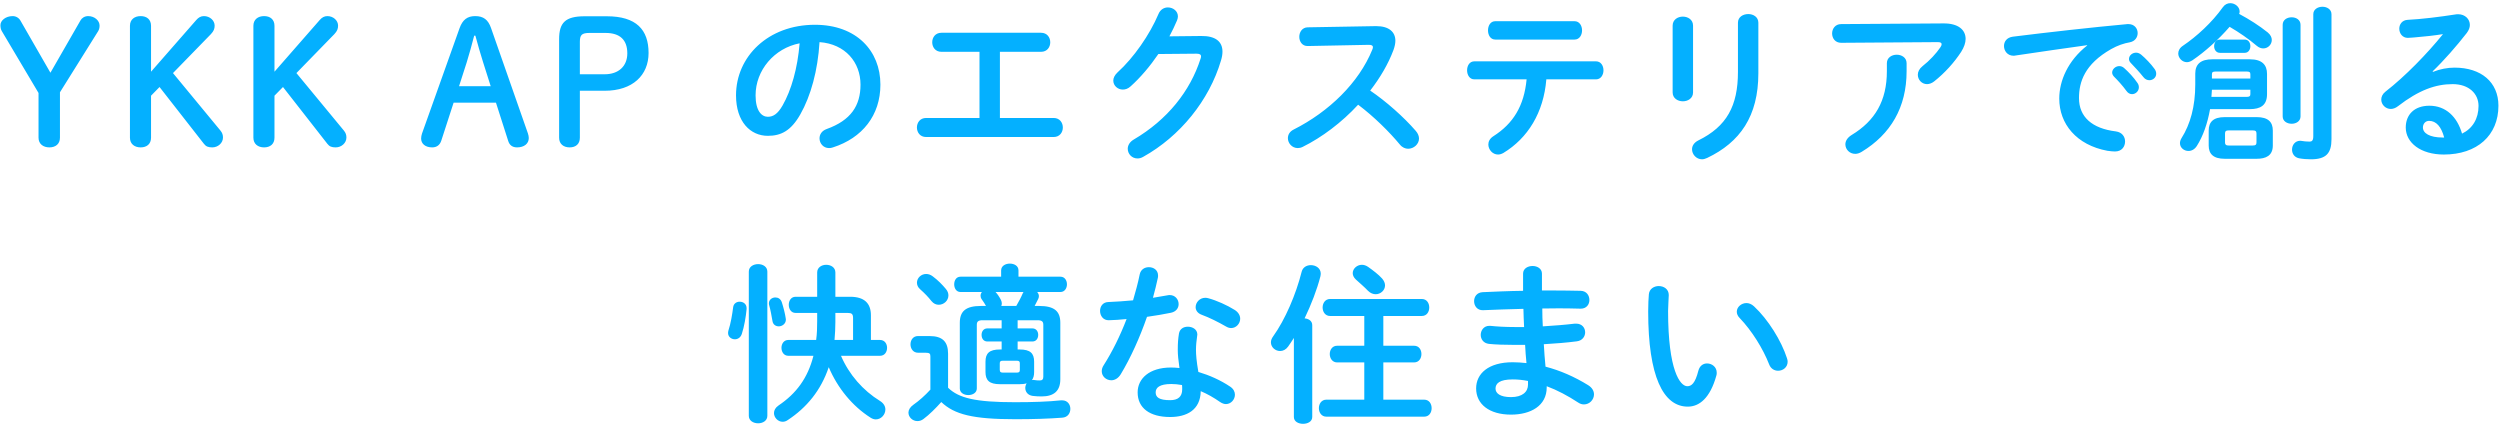 <svg width="441" height="75" viewBox="0 0 441 75" fill="none" xmlns="http://www.w3.org/2000/svg">
<path d="M6.796 16.4V24.29C6.796 25.4 7.636 26 8.716 26C9.796 26 10.576 25.4 10.576 24.29V16.28L17.326 5.48C17.476 5.21 17.566 4.91 17.566 4.52C17.566 3.62 16.666 2.84 15.556 2.84C14.926 2.84 14.446 3.17 14.206 3.59L8.896 12.83L3.616 3.65C3.346 3.17 2.836 2.84 2.236 2.84C1.006 2.84 0.076 3.62 0.076 4.43C0.076 4.82 0.136 5.18 0.316 5.48L6.796 16.4ZM26.643 12.65V4.55C26.643 3.44 25.893 2.84 24.813 2.84C23.733 2.84 22.923 3.44 22.923 4.55V24.29C22.923 25.4 23.733 26 24.813 26C25.893 26 26.643 25.4 26.643 24.29V16.88L28.143 15.35L35.973 25.37C36.333 25.85 36.753 26 37.443 26C38.463 26 39.333 25.22 39.333 24.26C39.333 23.81 39.213 23.42 38.883 23.03L30.513 12.89L37.203 6.02C37.713 5.48 37.863 5.06 37.863 4.52C37.863 3.62 37.023 2.84 35.973 2.84C35.433 2.84 35.013 3.08 34.623 3.53L26.643 12.65ZM48.418 12.65V4.55C48.418 3.44 47.668 2.84 46.588 2.84C45.508 2.84 44.698 3.44 44.698 4.55V24.29C44.698 25.4 45.508 26 46.588 26C47.668 26 48.418 25.4 48.418 24.29V16.88L49.918 15.35L57.748 25.37C58.108 25.85 58.528 26 59.218 26C60.238 26 61.108 25.22 61.108 24.26C61.108 23.81 60.988 23.42 60.658 23.03L52.288 12.89L58.978 6.02C59.488 5.48 59.638 5.06 59.638 4.52C59.638 3.62 58.798 2.84 57.748 2.84C57.208 2.84 56.788 3.08 56.398 3.53L48.418 12.65ZM74.437 23.57C74.347 23.84 74.287 24.17 74.287 24.44C74.287 25.34 75.007 26 76.237 26C77.077 26 77.587 25.55 77.827 24.86L80.017 18.11H87.487L89.647 24.86C89.857 25.55 90.337 26 91.207 26C92.467 26 93.277 25.34 93.277 24.35C93.277 24.11 93.217 23.81 93.127 23.54L86.617 4.94C86.107 3.47 85.267 2.84 83.827 2.84C82.447 2.84 81.607 3.47 81.067 4.97L74.437 23.57ZM83.857 6.29C84.277 7.88 84.757 9.5 85.207 10.94L86.557 15.2H80.977L82.327 11C82.777 9.59 83.227 7.88 83.647 6.29H83.857ZM103.128 2.87C99.678 2.87 98.628 4.04 98.628 6.92V24.29C98.628 25.4 99.408 26 100.488 26C101.568 26 102.288 25.4 102.288 24.29V16.01H106.668C111.618 16.01 114.408 13.25 114.408 9.35C114.408 5.24 112.248 2.87 107.028 2.87H103.128ZM102.288 13.1V7.4C102.288 6.2 102.588 5.81 103.968 5.81H106.818C109.398 5.81 110.658 7.07 110.658 9.41C110.658 11.69 109.098 13.1 106.668 13.1H102.288ZM135.444 23.96C137.754 23.96 139.524 23.09 141.174 20.18C143.034 16.91 144.264 12.41 144.564 7.43C149.124 7.76 151.794 11 151.794 14.93C151.794 18.65 150.084 21.23 145.824 22.76C144.924 23.09 144.564 23.75 144.564 24.41C144.564 25.28 145.224 26.12 146.244 26.12C146.454 26.12 146.694 26.09 146.934 26C152.094 24.35 155.304 20.36 155.304 14.93C155.304 8.96 151.074 4.37 143.754 4.37C135.504 4.37 129.834 9.98 129.834 16.82C129.834 21.5 132.384 23.96 135.444 23.96ZM141.054 7.64C140.694 12.05 139.584 15.92 138.054 18.59C137.184 20.12 136.374 20.6 135.444 20.6C134.364 20.6 133.284 19.58 133.284 16.82C133.284 12.38 136.584 8.51 141.054 7.64ZM176.384 9.14H183.644C184.724 9.14 185.264 8.3 185.264 7.46C185.264 6.62 184.724 5.78 183.644 5.78H166.064C164.984 5.78 164.444 6.62 164.444 7.46C164.444 8.3 164.984 9.14 166.064 9.14H172.784V20.81H163.364C162.284 20.81 161.744 21.65 161.744 22.49C161.744 23.33 162.284 24.17 163.364 24.17H185.864C186.944 24.17 187.484 23.33 187.484 22.49C187.484 21.65 186.944 20.81 185.864 20.81H176.384V9.14ZM206.284 6.41C206.794 5.45 207.244 4.52 207.634 3.59C207.724 3.35 207.784 3.11 207.784 2.9C207.784 1.94 206.914 1.31 206.014 1.31C205.354 1.31 204.694 1.67 204.364 2.45C202.804 6.14 199.984 10.19 197.134 12.77C196.624 13.25 196.384 13.76 196.384 14.21C196.384 15.11 197.164 15.8 198.064 15.8C198.514 15.8 198.994 15.65 199.444 15.23C201.154 13.7 202.864 11.69 204.334 9.53L211.054 9.47C211.624 9.47 211.864 9.62 211.864 9.95C211.864 10.07 211.834 10.22 211.774 10.37C209.944 16.07 205.954 21.11 199.984 24.62C199.264 25.04 198.934 25.67 198.934 26.24C198.934 27.14 199.654 27.95 200.644 27.95C200.944 27.95 201.274 27.89 201.634 27.68C208.174 24.05 213.304 17.69 215.374 10.7C215.554 10.13 215.644 9.59 215.644 9.11C215.644 7.31 214.384 6.32 211.894 6.35L206.284 6.41ZM230.664 4.82C229.704 4.85 229.194 5.66 229.194 6.5C229.194 7.31 229.704 8.15 230.694 8.12L241.434 7.91C241.944 7.91 242.184 8.03 242.184 8.3C242.184 8.42 242.154 8.6 242.064 8.78C239.694 14.6 234.444 19.7 228.204 22.85C227.484 23.21 227.184 23.78 227.184 24.38C227.184 25.25 227.904 26.12 228.924 26.12C229.194 26.12 229.494 26.06 229.794 25.91C233.184 24.23 236.664 21.62 239.574 18.47C242.334 20.54 245.094 23.27 246.954 25.52C247.374 26.03 247.914 26.24 248.394 26.24C249.384 26.24 250.314 25.43 250.314 24.44C250.314 24.02 250.134 23.54 249.744 23.09C247.614 20.63 244.494 17.87 241.704 15.98C243.444 13.73 244.884 11.3 245.814 8.81C246.024 8.21 246.144 7.67 246.144 7.19C246.144 5.63 245.004 4.61 242.784 4.61H242.604L230.664 4.82ZM281.534 14C282.404 14 282.854 13.19 282.854 12.41C282.854 11.6 282.404 10.82 281.534 10.82H260.084C259.214 10.82 258.794 11.6 258.794 12.41C258.794 13.19 259.214 14 260.084 14H269.294C268.844 18.71 266.924 21.8 263.444 24.02C262.784 24.44 262.544 24.98 262.544 25.49C262.544 26.39 263.294 27.26 264.254 27.26C264.554 27.26 264.854 27.17 265.184 26.99C269.504 24.38 272.294 19.88 272.774 14H281.534ZM263.774 3.74C262.904 3.74 262.484 4.55 262.484 5.36C262.484 6.17 262.904 6.98 263.774 6.98H277.754C278.624 6.98 279.074 6.17 279.074 5.36C279.074 4.55 278.624 3.74 277.754 3.74H263.774ZM306.574 12.68C306.574 18.68 304.594 22.31 299.584 24.77C298.804 25.16 298.474 25.76 298.474 26.33C298.474 27.23 299.224 28.1 300.244 28.1C300.514 28.1 300.814 28.01 301.144 27.86C306.934 25.1 310.174 20.51 310.174 12.92V4.01C310.174 2.99 309.274 2.48 308.404 2.48C307.474 2.48 306.574 2.99 306.574 4.01V12.68ZM298.654 4.52C298.654 3.47 297.754 2.93 296.854 2.93C295.954 2.93 295.054 3.47 295.054 4.52V16.31C295.054 17.33 295.954 17.87 296.854 17.87C297.754 17.87 298.654 17.33 298.654 16.31V4.52ZM332.844 12.56C332.844 17.81 330.744 21.32 326.634 23.81C325.854 24.29 325.524 24.89 325.524 25.46C325.524 26.36 326.274 27.14 327.264 27.14C327.624 27.14 328.014 27.02 328.404 26.78C333.504 23.69 336.324 18.95 336.324 12.56V11.15C336.324 10.16 335.454 9.65 334.584 9.65C333.714 9.65 332.844 10.16 332.844 11.15V12.56ZM324.774 4.25C323.724 4.25 323.184 5.09 323.184 5.9C323.184 6.74 323.724 7.55 324.774 7.55L341.814 7.43C342.294 7.43 342.504 7.55 342.504 7.79C342.504 7.94 342.444 8.12 342.294 8.33C341.544 9.44 340.374 10.7 339.144 11.66C338.544 12.14 338.304 12.68 338.304 13.19C338.304 14.09 339.024 14.84 339.924 14.84C340.314 14.84 340.764 14.69 341.184 14.36C343.074 12.86 344.724 11.03 345.954 9.14C346.464 8.33 346.734 7.55 346.734 6.86C346.734 5.27 345.444 4.1 342.804 4.13L324.774 4.25ZM368.174 8.03C364.784 10.7 363.254 14.24 363.254 17.39C363.254 21.86 366.284 25.58 371.744 26.6C372.254 26.69 372.884 26.72 373.094 26.72C374.294 26.72 374.864 25.85 374.864 24.95C374.864 24.14 374.354 23.33 373.244 23.18C369.044 22.67 366.734 20.63 366.734 17.3C366.734 14.45 367.724 11.33 372.404 8.66C373.514 8.03 374.654 7.64 375.704 7.46C376.634 7.28 377.084 6.56 377.084 5.84C377.084 5.03 376.514 4.25 375.464 4.25H375.284C369.044 4.82 361.304 5.69 355.064 6.47C353.984 6.62 353.504 7.34 353.504 8.12C353.504 8.96 354.104 9.83 355.184 9.83C355.274 9.83 355.364 9.83 355.484 9.8C359.804 9.17 364.574 8.45 368.174 7.97V8.03ZM372.884 13.49C373.574 14.18 374.384 15.05 375.104 16.04C375.374 16.43 375.734 16.61 376.094 16.61C376.724 16.61 377.294 16.07 377.294 15.41C377.294 15.14 377.234 14.87 377.024 14.6C376.394 13.67 375.494 12.71 374.684 11.99C374.414 11.75 374.114 11.66 373.844 11.66C373.184 11.66 372.584 12.2 372.584 12.8C372.584 13.01 372.674 13.25 372.884 13.49ZM375.884 11.12C376.574 11.84 377.414 12.74 378.104 13.61C378.404 14 378.794 14.15 379.154 14.15C379.784 14.15 380.354 13.67 380.354 13.01C380.354 12.71 380.264 12.41 380.024 12.11C379.394 11.24 378.494 10.31 377.714 9.65C377.414 9.41 377.114 9.29 376.814 9.29C376.124 9.29 375.554 9.8 375.554 10.4C375.554 10.64 375.644 10.88 375.884 11.12ZM398.074 28.01C399.694 28.01 400.924 27.47 400.924 25.67V23.03C400.924 21.53 400.114 20.66 398.074 20.66H392.434C390.424 20.66 389.614 21.53 389.614 23.03V25.67C389.614 27.14 390.424 28.01 392.434 28.01H398.074ZM393.184 25.67C392.734 25.67 392.494 25.58 392.494 25.1V23.57C392.494 23.15 392.644 23 393.184 23H397.354C397.894 23 398.044 23.15 398.044 23.57V25.1C398.044 25.52 397.894 25.67 397.354 25.67H393.184ZM394.984 2.45C395.044 2.33 395.074 2.18 395.074 2.03C395.074 1.22 394.264 0.56 393.424 0.56C392.944 0.56 392.464 0.77 392.104 1.28C390.184 3.98 387.484 6.44 385.084 8.06C384.484 8.45 384.244 8.96 384.244 9.44C384.244 10.22 384.934 10.97 385.774 10.97C386.074 10.97 386.404 10.85 386.734 10.64C388.984 9.11 391.354 6.98 393.304 4.73C394.954 5.69 396.664 6.86 398.104 8.09C398.494 8.42 398.884 8.54 399.244 8.54C400.084 8.54 400.744 7.85 400.744 7.04C400.744 6.62 400.534 6.14 400.024 5.72C398.524 4.52 396.784 3.41 394.984 2.45ZM396.874 19.25C398.734 19.25 399.904 18.59 399.904 16.61V13.04C399.904 11.45 399.034 10.46 396.874 10.46H390.244C388.264 10.46 387.244 11.27 387.244 12.98V14.9C387.244 18.77 386.374 21.92 384.814 24.38C384.634 24.68 384.544 24.98 384.544 25.25C384.544 26.06 385.264 26.63 386.044 26.63C386.584 26.63 387.124 26.36 387.514 25.76C388.624 24.02 389.404 21.77 389.854 19.25H396.874ZM390.094 17.09L390.184 15.83H396.964V16.61C396.964 16.94 396.814 17.09 396.334 17.09H390.094ZM396.964 13.85H390.184V13.1C390.184 12.74 390.334 12.62 390.814 12.62H396.334C396.814 12.62 396.964 12.74 396.964 13.1V13.85ZM411.274 2.51C411.274 1.64 410.464 1.19 409.684 1.19C408.874 1.19 408.064 1.64 408.064 2.51V24.02C408.064 24.83 407.794 24.98 407.404 24.98C406.804 24.98 406.414 24.92 406.024 24.86C405.934 24.86 405.844 24.83 405.784 24.83C404.824 24.83 404.314 25.61 404.314 26.39C404.314 27.08 404.704 27.74 405.544 27.92C406.174 28.04 406.924 28.1 407.644 28.1C410.314 28.1 411.274 27.05 411.274 24.56V2.51ZM395.974 9.32C396.634 9.32 396.964 8.72 396.964 8.15C396.964 7.55 396.634 6.98 395.974 6.98H391.594C390.904 6.98 390.574 7.55 390.574 8.15C390.574 8.72 390.904 9.32 391.594 9.32H395.974ZM402.664 20.54C402.664 21.38 403.444 21.83 404.254 21.83C405.034 21.83 405.814 21.38 405.814 20.54V4.37C405.814 3.5 405.034 3.05 404.254 3.05C403.444 3.05 402.664 3.5 402.664 4.37V20.54ZM429.114 12.59C431.094 10.7 433.374 8.09 435.144 5.81C435.504 5.33 435.684 4.85 435.684 4.4C435.684 3.38 434.844 2.51 433.614 2.51C433.464 2.51 433.344 2.51 433.194 2.54C430.314 2.99 427.134 3.38 424.704 3.5C423.714 3.56 423.234 4.31 423.234 5.06C423.234 5.87 423.774 6.68 424.734 6.68C425.124 6.68 425.904 6.59 426.024 6.59C427.524 6.47 429.474 6.26 430.944 6.02C428.154 9.47 424.284 13.46 420.804 16.16C420.264 16.58 420.054 17.09 420.054 17.57C420.054 18.44 420.804 19.22 421.734 19.22C422.124 19.22 422.574 19.07 422.994 18.74C426.684 15.89 429.624 14.84 432.654 14.84C435.534 14.84 437.214 16.55 437.214 18.68C437.214 20.93 436.164 22.67 434.304 23.57C433.434 20.57 431.424 18.65 428.544 18.65C425.874 18.65 424.374 20.24 424.374 22.49C424.374 25.16 426.984 27.26 431.094 27.26C436.944 27.26 440.724 23.9 440.724 18.65C440.724 14.48 437.664 11.93 432.984 11.93C431.784 11.93 430.434 12.17 429.174 12.68L429.114 12.59ZM430.914 24.26C428.544 24.26 427.404 23.48 427.404 22.49C427.404 21.83 427.854 21.32 428.484 21.32C429.744 21.32 430.644 22.34 431.154 24.26H430.914ZM155.25 62.76C156.06 62.76 156.48 62.07 156.48 61.35C156.48 60.66 156.06 59.97 155.25 59.97H153.63V55.62C153.63 53.49 152.46 52.35 149.97 52.35H147.36V48.06C147.36 47.16 146.55 46.71 145.74 46.71C144.96 46.71 144.15 47.16 144.15 48.06V52.35H140.34C139.53 52.35 139.14 53.07 139.14 53.76C139.14 54.48 139.53 55.2 140.34 55.2H144.15V56.64C144.15 57.75 144.12 58.86 143.97 59.97H139.05C138.27 59.97 137.85 60.66 137.85 61.35C137.85 62.07 138.27 62.76 139.05 62.76H143.49C142.5 66.69 140.46 69.42 137.34 71.52C136.77 71.91 136.53 72.39 136.53 72.87C136.53 73.65 137.22 74.4 138.06 74.4C138.36 74.4 138.66 74.31 138.96 74.1C142.29 71.91 144.81 68.88 146.19 64.77C147.75 68.46 150.36 71.64 153.57 73.68C153.9 73.89 154.2 73.98 154.5 73.98C155.43 73.98 156.18 73.14 156.18 72.24C156.18 71.7 155.91 71.16 155.25 70.74C152.22 68.88 149.76 66.06 148.35 62.76H155.25ZM150.48 59.97H147.21C147.3 58.92 147.36 57.84 147.36 56.79V55.2H149.52C150.24 55.2 150.48 55.38 150.48 56.1V59.97ZM135.36 47.91C135.36 47.04 134.55 46.59 133.74 46.59C132.9 46.59 132.09 47.04 132.09 47.91V73.35C132.09 74.22 132.9 74.67 133.74 74.67C134.55 74.67 135.36 74.22 135.36 73.35V47.91ZM129.33 54.18C129.18 55.38 128.91 57.06 128.49 58.32C128.46 58.47 128.43 58.59 128.43 58.74C128.43 59.43 129.03 59.85 129.63 59.85C130.14 59.85 130.65 59.55 130.86 58.89C131.28 57.63 131.58 55.86 131.7 54.51V54.36C131.7 53.61 131.1 53.22 130.47 53.22C129.96 53.22 129.42 53.52 129.33 54.18ZM137.91 53.31C137.7 52.71 137.25 52.47 136.77 52.47C136.2 52.47 135.63 52.86 135.63 53.52C135.63 53.64 135.66 53.76 135.69 53.88C135.9 54.57 136.11 55.74 136.26 56.61C136.35 57.27 136.86 57.57 137.37 57.57C137.97 57.57 138.63 57.12 138.63 56.37C138.63 56.28 138.6 56.22 138.6 56.13C138.48 55.32 138.21 54.24 137.91 53.31ZM187.04 56.94C187.04 54.93 186.02 53.97 183.32 53.97H182.51C182.72 53.58 182.93 53.16 183.14 52.74C183.23 52.56 183.26 52.38 183.26 52.23C183.26 51.96 183.14 51.72 182.96 51.51H187.07C187.82 51.51 188.21 50.82 188.21 50.16C188.21 49.47 187.82 48.81 187.07 48.81H179.66V47.7C179.66 46.89 178.91 46.5 178.13 46.5C177.38 46.5 176.6 46.89 176.6 47.7V48.81H169.43C168.68 48.81 168.32 49.47 168.32 50.16C168.32 50.82 168.68 51.51 169.43 51.51H173.21C173.06 51.69 172.97 51.93 172.97 52.17C172.97 52.38 173.03 52.59 173.18 52.8C173.45 53.16 173.75 53.64 173.93 53.97H173.03C170.33 53.97 169.31 54.93 169.31 56.94V68.52C169.31 69.3 170.06 69.69 170.81 69.69C171.56 69.69 172.31 69.3 172.31 68.52V57.3C172.31 56.73 172.55 56.49 173.33 56.49H176.69V57.93H174.17C173.48 57.93 173.15 58.5 173.15 59.07C173.15 59.67 173.48 60.24 174.17 60.24H176.69V61.65H176.39C174.53 61.65 173.84 62.31 173.84 63.81V65.61C173.84 67.11 174.53 67.77 176.39 67.77H179.87C180.29 67.77 180.68 67.74 181.1 67.62C180.95 67.86 180.86 68.16 180.86 68.43C180.86 69.09 181.28 69.72 182.18 69.84C182.75 69.9 183.14 69.93 183.74 69.93C185.9 69.93 187.04 68.97 187.04 66.9V56.94ZM182.42 63.81C182.42 62.31 181.73 61.65 179.87 61.65H179.51V60.24H182.12C182.81 60.24 183.14 59.67 183.14 59.07C183.14 58.5 182.81 57.93 182.12 57.93H179.51V56.49H183.02C183.8 56.49 184.04 56.73 184.04 57.3V66.45C184.04 66.9 183.86 67.11 183.44 67.11C183.14 67.11 182.93 67.11 182.54 67.05C182.45 67.02 182.33 67.02 182.27 67.02C182.18 67.02 182.12 67.02 182.03 67.05C182.3 66.69 182.42 66.24 182.42 65.61V63.81ZM176.63 53.97C176.69 53.82 176.72 53.67 176.72 53.52C176.72 53.31 176.66 53.13 176.57 52.92C176.33 52.44 175.94 51.84 175.61 51.51H180.56C180.5 51.57 180.44 51.66 180.41 51.75C180.11 52.47 179.72 53.19 179.27 53.97H176.63ZM176.93 65.73C176.57 65.73 176.36 65.64 176.36 65.25V64.11C176.36 63.75 176.48 63.63 176.93 63.63H179.33C179.78 63.63 179.9 63.75 179.9 64.11V65.25C179.9 65.61 179.78 65.73 179.33 65.73H176.93ZM167.24 62.4C167.24 60.33 166.31 59.28 163.97 59.28H161.93C161.06 59.28 160.61 60 160.61 60.75C160.61 61.47 161.06 62.22 161.93 62.22H163.25C164.03 62.22 164.12 62.4 164.12 62.91V68.73C163.19 69.75 162.11 70.71 161.12 71.4C160.52 71.82 160.25 72.33 160.25 72.78C160.25 73.59 160.97 74.28 161.84 74.28C162.17 74.28 162.53 74.19 162.89 73.92C163.94 73.14 165.08 72 166.04 70.92C168.35 73.11 171.59 73.95 179.12 73.95C182.3 73.95 185.03 73.86 187.37 73.68C188.36 73.62 188.81 72.87 188.81 72.12C188.81 71.37 188.33 70.62 187.37 70.62H187.16C184.91 70.86 182.18 70.95 179.03 70.95C172.07 70.95 169.13 70.23 167.24 68.4V62.4ZM164.54 48.75C164.15 48.45 163.76 48.33 163.37 48.33C162.47 48.33 161.75 49.05 161.75 49.86C161.75 50.25 161.9 50.67 162.32 51.03C163.16 51.78 163.73 52.38 164.3 53.1C164.69 53.58 165.14 53.76 165.59 53.76C166.49 53.76 167.3 53.04 167.3 52.11C167.3 51.75 167.18 51.36 166.85 50.97C166.22 50.22 165.47 49.44 164.54 48.75ZM211.81 69C212.95 69.48 214.12 70.14 215.23 70.92C215.59 71.16 215.95 71.28 216.25 71.28C217.15 71.28 217.84 70.47 217.84 69.63C217.84 69.12 217.6 68.61 217.03 68.22C215.29 67.05 213.31 66.18 211.39 65.61C211.06 63.72 210.97 62.55 210.97 61.71C210.97 60.87 211.06 60.12 211.18 59.25C211.18 59.16 211.21 59.1 211.21 59.01C211.21 58.11 210.37 57.63 209.53 57.63C208.81 57.63 208.12 57.99 207.97 58.83C207.82 59.79 207.76 60.45 207.76 61.74C207.76 62.52 207.85 63.54 208.06 64.92C207.52 64.86 207.04 64.83 206.56 64.83C202.72 64.83 200.68 66.81 200.68 69.21C200.68 72 202.84 73.56 206.41 73.56C209.29 73.56 211.75 72.36 211.81 69ZM206.41 70.59C204.46 70.59 203.86 70.08 203.86 69.21C203.86 68.4 204.52 67.74 206.62 67.74C207.22 67.74 207.85 67.8 208.51 67.92C208.54 68.16 208.54 68.4 208.54 68.67C208.54 69.99 207.79 70.59 206.41 70.59ZM199.87 52.98C198.34 53.13 196.84 53.22 195.49 53.28C194.53 53.31 194.05 54.06 194.05 54.84C194.05 55.68 194.59 56.52 195.61 56.49C196.54 56.46 197.62 56.4 198.73 56.28C197.59 59.25 196.21 62.04 194.68 64.44C194.44 64.8 194.35 65.16 194.35 65.49C194.35 66.39 195.13 67.08 196.03 67.08C196.63 67.08 197.26 66.75 197.71 66C199.45 63.12 201.07 59.52 202.33 55.89C203.8 55.68 205.27 55.44 206.56 55.17C207.52 54.96 207.91 54.3 207.91 53.64C207.91 52.83 207.31 52.05 206.35 52.05C206.26 52.05 206.14 52.05 206.02 52.08C205.18 52.23 204.28 52.38 203.38 52.53C203.71 51.33 204.01 50.13 204.25 48.99C204.28 48.87 204.28 48.72 204.28 48.6C204.28 47.64 203.5 47.13 202.66 47.13C201.94 47.13 201.22 47.52 201.04 48.42C200.74 49.92 200.32 51.45 199.87 52.98ZM213.19 52.62C212.98 52.56 212.8 52.53 212.62 52.53C211.6 52.53 210.91 53.37 210.91 54.18C210.91 54.72 211.24 55.26 211.99 55.53C213.31 56.01 214.87 56.79 216.28 57.6C216.58 57.78 216.88 57.87 217.18 57.87C218.05 57.87 218.77 57.09 218.77 56.22C218.77 55.68 218.47 55.08 217.78 54.66C216.49 53.85 214.63 53.01 213.19 52.62ZM244.02 55.74H250.8C251.7 55.74 252.12 54.99 252.12 54.24C252.12 53.49 251.7 52.74 250.8 52.74H234.63C233.76 52.74 233.31 53.49 233.31 54.24C233.31 54.99 233.76 55.74 234.63 55.74H240.66V60.99H235.86C235.02 60.99 234.57 61.71 234.57 62.46C234.57 63.18 235.02 63.93 235.86 63.93H240.66V70.5H233.97C233.1 70.5 232.65 71.25 232.65 72C232.65 72.75 233.1 73.5 233.97 73.5H251.22C252.12 73.5 252.54 72.75 252.54 72C252.54 71.25 252.12 70.5 251.22 70.5H244.02V63.93H249.45C250.32 63.93 250.74 63.18 250.74 62.46C250.74 61.71 250.32 60.99 249.45 60.99H244.02V55.74ZM228.24 73.56C228.24 74.37 229.05 74.76 229.86 74.76C230.67 74.76 231.48 74.37 231.48 73.56V57.36C231.48 56.61 230.85 56.22 230.13 56.16C231.3 53.73 232.32 51.09 232.92 48.75C232.95 48.57 232.98 48.42 232.98 48.27C232.98 47.31 232.11 46.77 231.24 46.77C230.52 46.77 229.83 47.13 229.62 47.91C228.6 51.96 226.71 56.37 224.58 59.34C224.31 59.7 224.19 60.06 224.19 60.39C224.19 61.26 224.97 61.92 225.81 61.92C226.32 61.92 226.83 61.68 227.22 61.14C227.55 60.66 227.91 60.15 228.24 59.61V73.56ZM241.32 47.07C240.96 46.83 240.6 46.71 240.24 46.71C239.37 46.71 238.62 47.4 238.62 48.18C238.62 48.57 238.8 48.96 239.19 49.32C239.82 49.89 240.69 50.64 241.32 51.3C241.74 51.72 242.22 51.9 242.67 51.9C243.54 51.9 244.32 51.21 244.32 50.34C244.32 49.98 244.17 49.56 243.81 49.14C243.21 48.45 242.13 47.64 241.32 47.07ZM272 48.27C272 47.37 271.16 46.92 270.35 46.92C269.51 46.92 268.67 47.37 268.67 48.27V51.3C266.12 51.33 263.63 51.45 261.53 51.54C260.51 51.6 260.03 52.35 260.03 53.13C260.03 53.94 260.57 54.75 261.59 54.72C263.69 54.63 266.18 54.54 268.73 54.48C268.76 55.56 268.79 56.61 268.85 57.69H267.23C265.52 57.69 264.02 57.6 262.91 57.48H262.7C261.74 57.48 261.2 58.29 261.2 59.07C261.2 59.79 261.65 60.54 262.64 60.66C263.69 60.78 265.52 60.84 267.32 60.84H269.03C269.06 61.89 269.18 62.97 269.27 64.05C268.43 63.96 267.65 63.9 266.84 63.9C262.55 63.9 260.39 65.91 260.39 68.52C260.39 71.31 262.73 73.14 266.54 73.14C270.02 73.14 272.84 71.58 272.84 68.34V68.13C274.7 68.82 276.56 69.81 278.39 71.01C278.75 71.25 279.08 71.34 279.41 71.34C280.4 71.34 281.18 70.5 281.18 69.57C281.18 69 280.88 68.4 280.16 67.95C277.73 66.45 275.18 65.34 272.63 64.68C272.51 63.36 272.39 62.04 272.33 60.72C274.34 60.6 276.32 60.45 278.15 60.21C279.14 60.09 279.62 59.34 279.62 58.62C279.62 57.84 279.08 57.09 278.03 57.09H277.79C276.05 57.3 274.13 57.45 272.15 57.57C272.09 56.52 272.06 55.47 272.06 54.42C273.08 54.42 274.07 54.39 275.03 54.39C276.38 54.39 277.67 54.42 278.84 54.45C279.86 54.45 280.37 53.7 280.37 52.92C280.37 52.11 279.86 51.33 278.84 51.3C277.31 51.27 275.66 51.24 273.92 51.24H272V48.27ZM266.54 70.05C264.59 70.05 263.81 69.36 263.81 68.55C263.81 67.65 264.5 66.93 266.84 66.93C267.74 66.93 268.61 67.02 269.54 67.2V67.86C269.54 69.12 268.55 70.05 266.54 70.05ZM290.86 51.9C290.8 52.68 290.74 53.58 290.74 54.96C290.74 66.36 293.38 71.73 297.73 71.73C299.74 71.73 301.66 70.26 302.77 66.24C302.83 66.06 302.83 65.91 302.83 65.73C302.83 64.74 301.99 64.11 301.12 64.11C300.46 64.11 299.83 64.5 299.59 65.4C299.02 67.65 298.36 68.13 297.64 68.13C296.38 68.13 294.25 65.37 294.25 54.87C294.25 53.94 294.37 52.47 294.37 52.05C294.37 51 293.5 50.46 292.6 50.46C291.79 50.46 290.95 50.94 290.86 51.9ZM309.4 54.03C308.98 53.64 308.5 53.46 308.08 53.46C307.18 53.46 306.37 54.15 306.37 54.99C306.37 55.35 306.52 55.74 306.88 56.1C309.04 58.35 310.99 61.5 312.07 64.26C312.37 65.07 313.03 65.4 313.66 65.4C314.5 65.4 315.34 64.8 315.34 63.81C315.34 63.63 315.31 63.42 315.22 63.18C314.23 60.12 311.92 56.37 309.4 54.03Z" fill="#04B0FF"/>
</svg>
